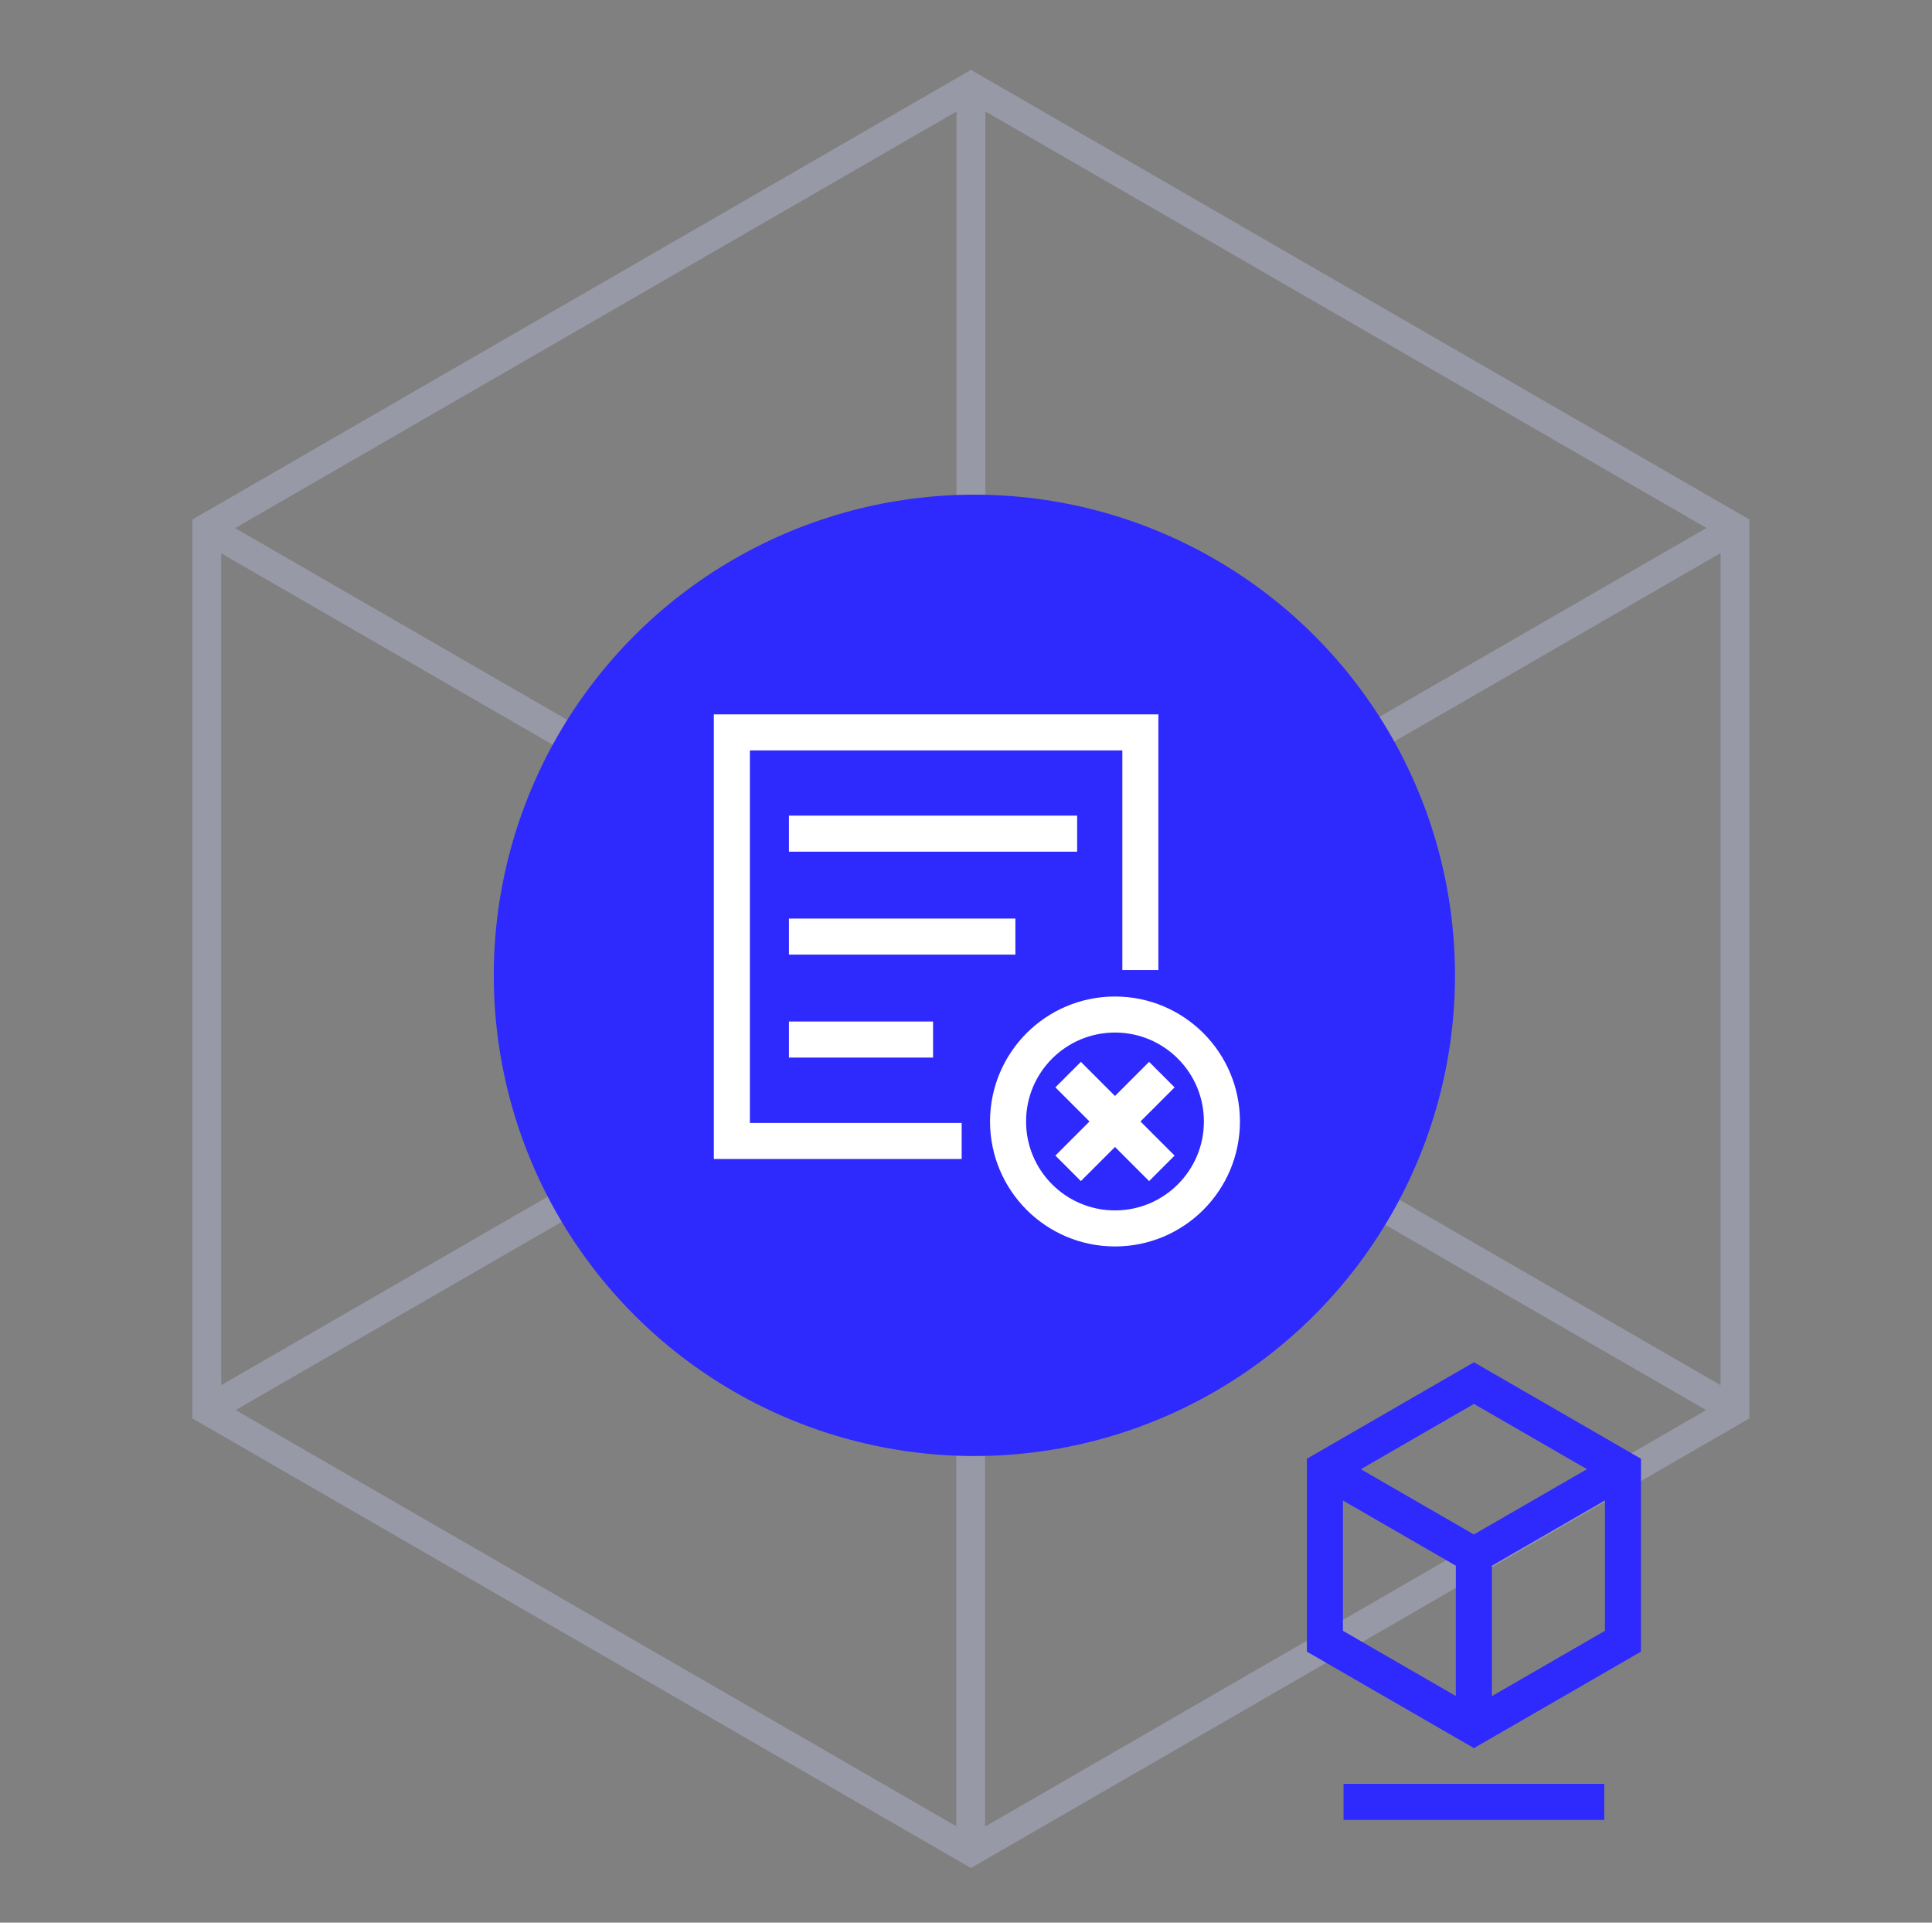 <svg width="201" height="200" viewBox="0 0 201 200" fill="none" xmlns="http://www.w3.org/2000/svg">
  <rect x="0" y="0" width="201" height="200" fill="#808080" stroke="none"/>
  <g opacity="0.3">
    <path d="M101.016 9V100.792" stroke="#CDD2FF" stroke-width="3" stroke-miterlimit="10" />
    <path
      d="M180.502 146.681L101.016 100.792"
      stroke="#CDD2FF"
      stroke-width="3"
      stroke-miterlimit="10"
    />
    <path
      d="M21.518 146.681L101.017 100.792"
      stroke="#CDD2FF"
      stroke-width="3"
      stroke-miterlimit="10"
    />
    <path
      d="M100.984 192.633L100.984 100.841"
      stroke="#CDD2FF"
      stroke-width="3"
      stroke-miterlimit="10"
    />
    <path
      d="M21.498 54.954L100.984 100.843"
      stroke="#CDD2FF"
      stroke-width="3"
      stroke-miterlimit="10"
    />
    <path
      d="M180.482 54.954L100.983 100.843"
      stroke="#CDD2FF"
      stroke-width="3"
      stroke-miterlimit="10"
    />
    <path
      d="M21.518 54.903V146.681L101.016 192.583L180.502 146.681V54.903L101.016 9L21.518 54.903Z"
      stroke="#CDD2FF"
      stroke-width="3"
      stroke-miterlimit="10"
    />
  </g>
  <circle cx="101.372" cy="101.46" r="50" fill="#2E29FC" />
  <path d="M118.641 100.905V76.186H76.141V118.686H100.051" stroke="white" stroke-width="3.75" />
  <circle cx="116" cy="116.659" r="11.125" stroke="white" stroke-width="3.75" />
  <path
    d="M120.875 111.784L111.125 121.534"
    stroke="white"
    stroke-width="3.75"
    stroke-linejoin="round"
  />
  <path
    d="M111.125 111.784L120.875 121.534"
    stroke="white"
    stroke-width="3.75"
    stroke-linejoin="round"
  />
  <line x1="82.081" y1="86.719" x2="112.064" y2="86.719" stroke="white" stroke-width="3.75" />
  <line x1="82.081" y1="97.427" x2="105.639" y2="97.427" stroke="white" stroke-width="3.75" />
  <line x1="82.081" y1="108.136" x2="97.073" y2="108.136" stroke="white" stroke-width="3.75" />
  <path d="M139.78 187.438H166.904" stroke="#2E29FC" stroke-width="3.75" />
  <path
    d="M153.337 179.688L153.337 161.785"
    stroke="#2E29FC"
    stroke-width="3.75"
    stroke-miterlimit="10"
  />
  <path
    d="M137.835 152.835L153.337 161.785"
    stroke="#2E29FC"
    stroke-width="3.75"
    stroke-miterlimit="10"
  />
  <path
    d="M168.844 152.835L153.339 161.785"
    stroke="#2E29FC"
    stroke-width="3.75"
    stroke-miterlimit="10"
  />
  <path
    d="M137.841 152.825V170.726L153.346 179.678L168.849 170.726V152.825L153.346 143.872L137.841 152.825Z"
    stroke="#2E29FC"
    stroke-width="3.75"
    stroke-miterlimit="10"
  />
</svg>
